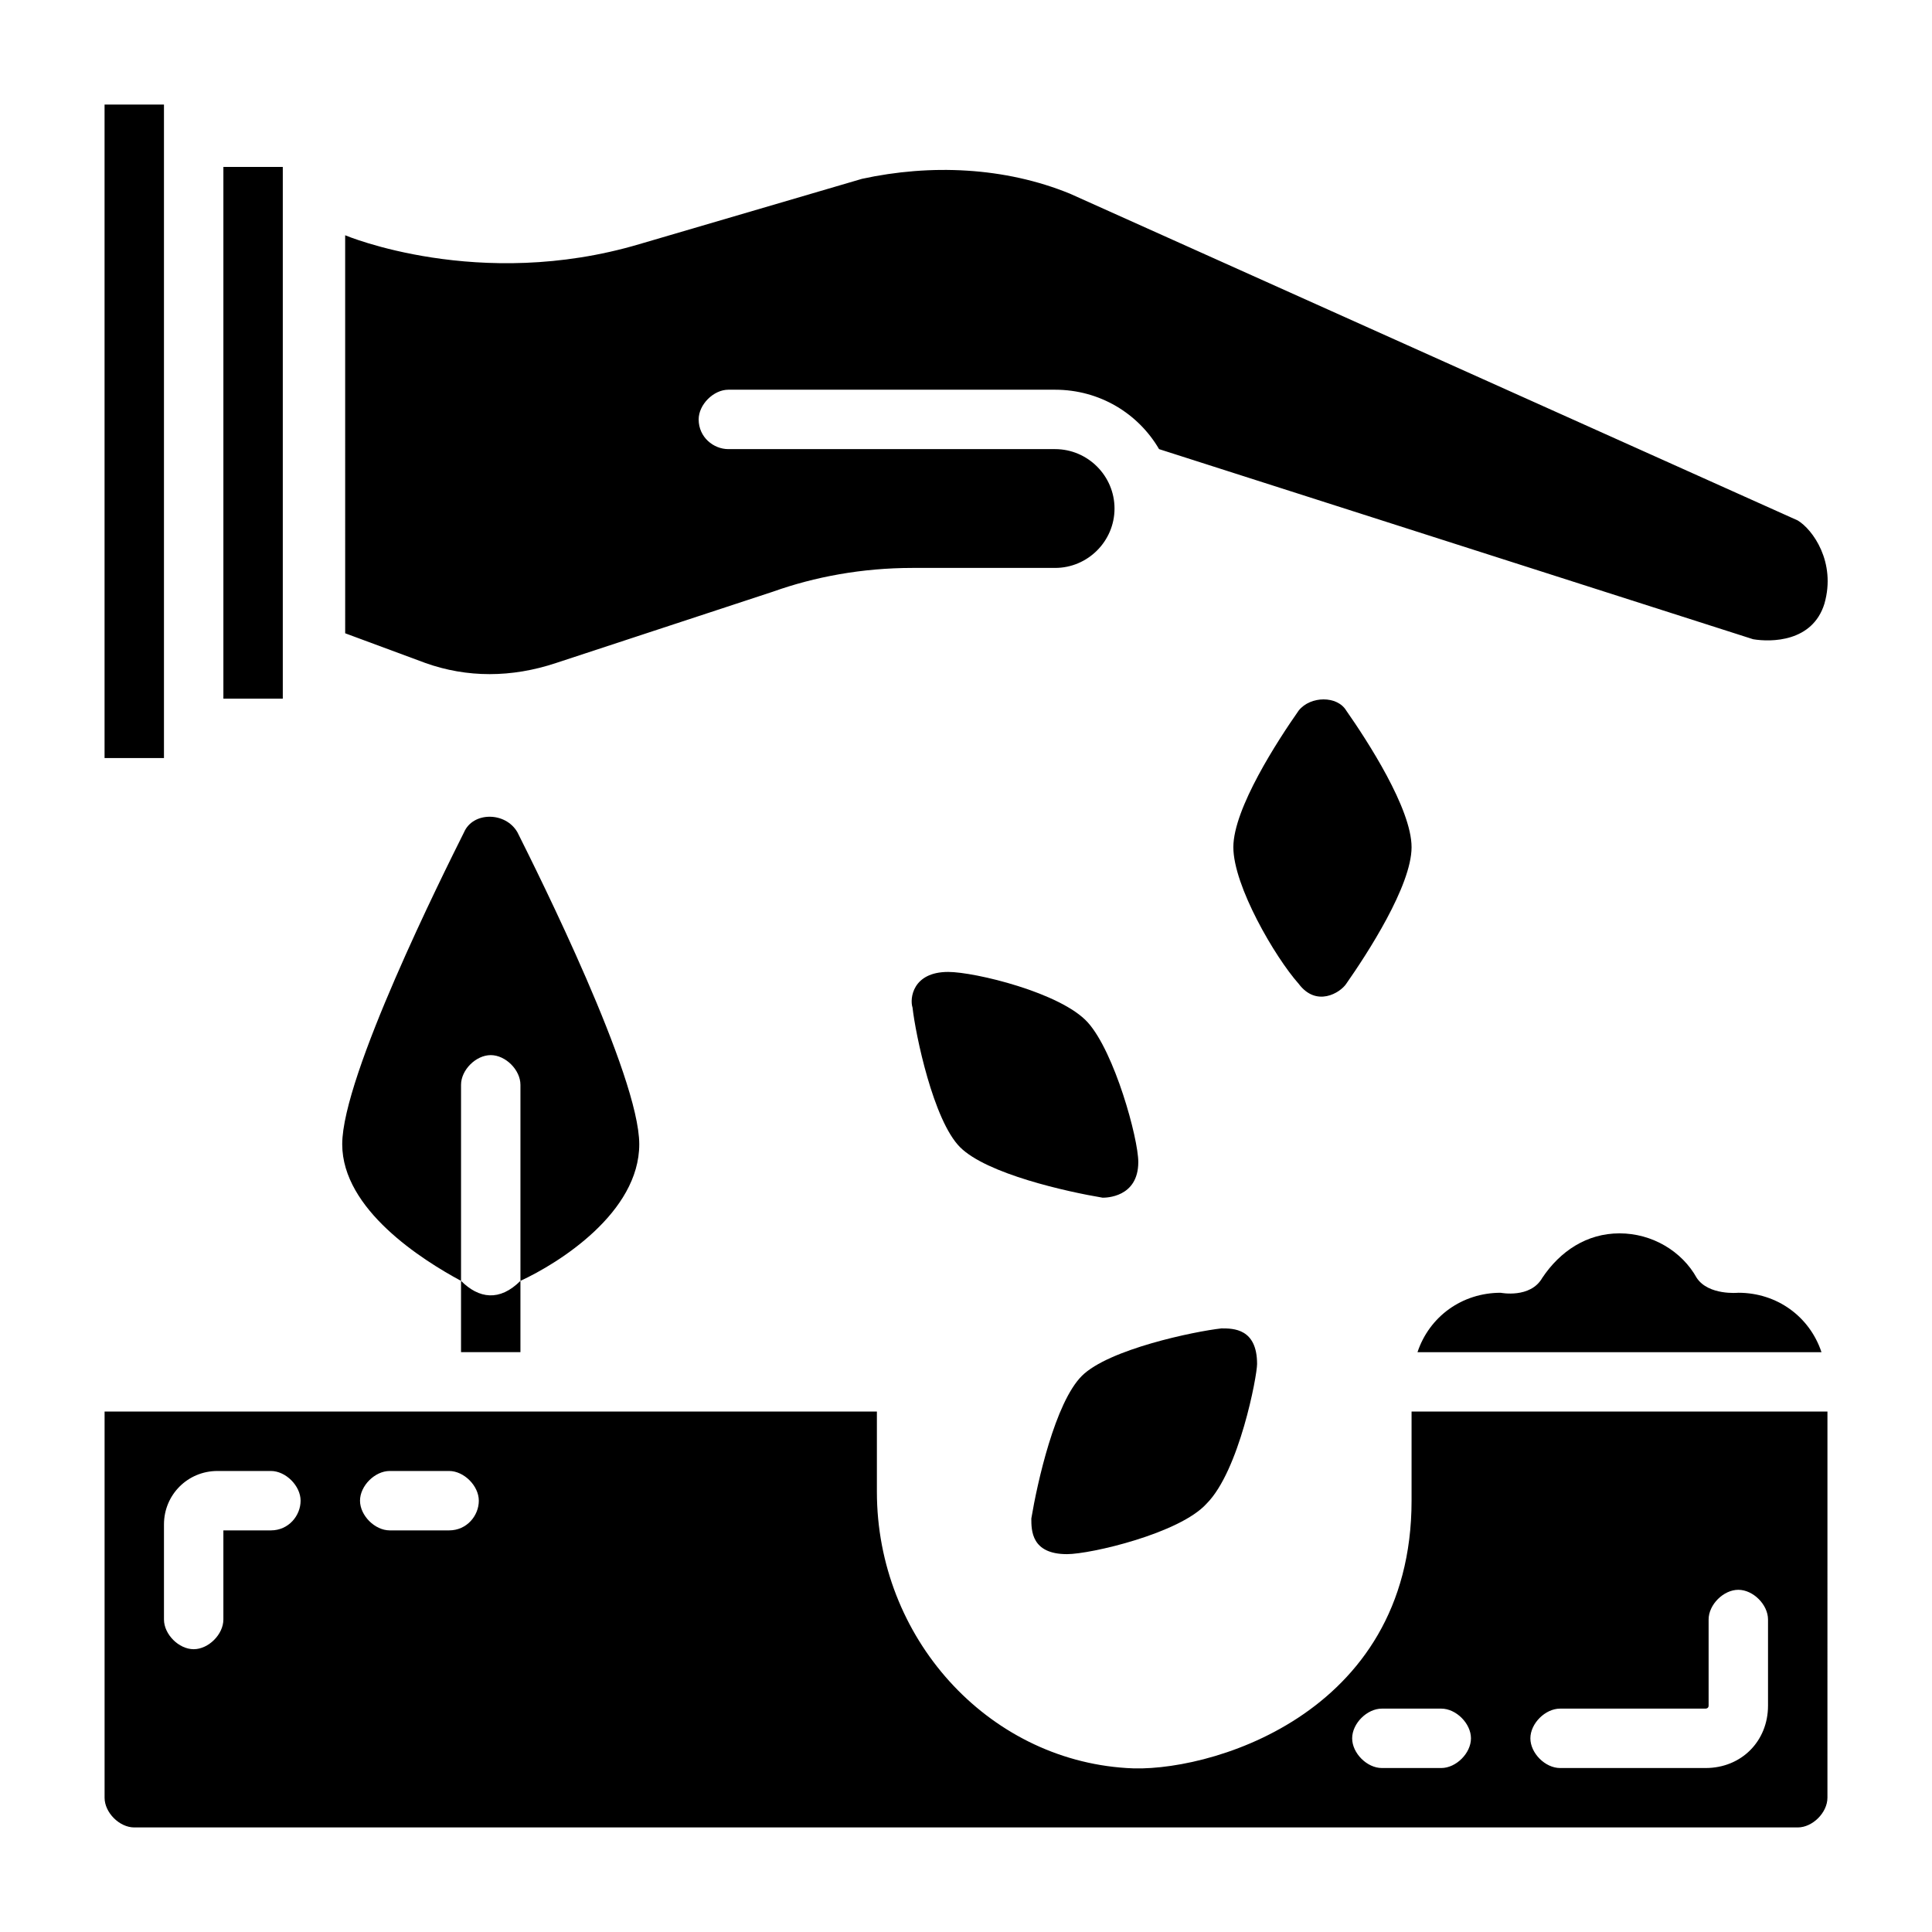 <?xml version="1.0" encoding="UTF-8"?>
<!-- Uploaded to: ICON Repo, www.svgrepo.com, Generator: ICON Repo Mixer Tools -->
<svg fill="#000000" width="800px" height="800px" version="1.1" viewBox="144 144 512 512" xmlns="http://www.w3.org/2000/svg">
 <g>
  <path d="m203.2 188.24h15.742v140.91h-15.742z"/>
  <path d="m171.71 171.71h15.742v173.18h-15.742z"/>
  <path d="m627.5 303.96c-3.148 10.234-14.168 10.234-18.895 9.445l-157.44-50.383c-5.512-9.445-15.742-15.742-27.551-15.742h-86.59c-3.938 0-7.871 3.938-7.871 7.871 0 4.723 3.938 7.871 7.871 7.871h86.594c8.66 0 15.742 7.086 15.742 15.742 0 8.66-7.086 15.742-15.742 15.742h-37.785c-13.383 0-25.977 2.363-37 6.297l-57.465 18.895c-11.809 3.938-23.617 3.938-34.637 0l-21.254-7.871-0.004-105.48s35.426 14.957 77.934 2.363l59.039-17.32c18.105-3.938 37.785-3.148 55.105 3.938l192.86 86.594c3.938 2.359 10.234 11.016 7.086 22.039z"/>
  <path d="m477.14 505.48c0 3.148-4.723 28.34-13.383 37-7.086 7.871-30.699 13.383-37 13.383-9.445 0-9.445-6.297-9.445-9.445 1.574-9.445 6.297-30.699 13.383-37.785 7.086-7.086 29.914-11.809 37-12.594 3.148-0.004 9.445-0.004 9.445 9.441z"/>
  <path d="m518.08 368.51c0 10.234-11.809 28.34-17.32 36.211-1.574 2.363-7.871 6.297-12.594 0-6.297-7.086-17.316-25.98-17.316-36.211 0-10.234 11.809-28.34 17.32-36.211 3.148-3.938 10.234-3.938 12.594 0 5.508 7.871 17.316 25.977 17.316 36.211z"/>
  <path d="m436.21 461.4c-9.445-1.574-30.699-6.297-37.785-13.383-7.086-7.086-11.809-29.914-12.594-37-0.789-2.363 0-9.445 9.445-9.445 7.086 0 29.914 5.512 37 13.383 7.086 7.871 13.383 30.699 13.383 37-0.004 9.445-8.664 9.445-9.449 9.445z"/>
  <path d="m626.71 502.34h-107.06c3.148-9.445 11.809-15.742 22.043-15.742 0 0 7.871 1.574 11.02-3.938 4.723-7.086 11.809-11.809 20.469-11.809s16.531 4.723 20.469 11.809c3.148 4.723 11.02 3.934 11.02 3.934 10.234 0 18.891 6.297 22.039 15.746z"/>
  <path d="m518.08 518.08v23.617c0 57.465-55.105 72.422-75.57 70.848-37-2.363-66.125-34.637-66.125-73.211v-21.254h-204.67v102.34c0 3.938 3.938 7.871 7.871 7.871h440.83c3.938 0 7.871-3.938 7.871-7.871l0.004-102.34zm-302.29 31.488h-12.594v23.617c0 3.938-3.938 7.871-7.871 7.871-3.938 0-7.871-3.938-7.871-7.871v-25.191c0-7.871 6.297-14.168 14.168-14.168h14.168c3.938 0 7.871 3.938 7.871 7.871 0 3.938-3.148 7.871-7.871 7.871zm47.23 0h-15.742c-3.938 0-7.871-3.938-7.871-7.871 0-3.938 3.938-7.871 7.871-7.871h15.742c3.938 0 7.871 3.938 7.871 7.871 0.004 3.938-3.144 7.871-7.871 7.871zm262.93 62.977h-15.742c-3.938 0-7.871-3.938-7.871-7.871 0-3.938 3.938-7.871 7.871-7.871h15.742c3.938 0 7.871 3.938 7.871 7.871 0.004 3.934-3.934 7.871-7.871 7.871zm86.594-16.531c0 9.445-7.086 16.531-16.531 16.531h-38.574c-3.938 0-7.871-3.938-7.871-7.871 0-3.938 3.938-7.871 7.871-7.871h38.574s0.789 0 0.789-0.789v-22.828c0-3.938 3.938-7.871 7.871-7.871 3.938 0 7.871 3.938 7.871 7.871z"/>
  <path d="m313.41 447.23c0 18.105-21.254 31.488-31.488 36.211v-51.953c0-3.938-3.938-7.871-7.871-7.871-3.938 0-7.871 3.938-7.871 7.871v51.957c-10.234-5.512-31.488-18.895-31.488-36.211 0-18.105 26.766-71.637 32.273-82.656 2.363-5.512 11.02-5.512 14.168 0 5.512 11.016 32.277 64.547 32.277 82.652z"/>
  <path d="m281.92 483.44v18.895h-15.742v-18.895c4.723 4.723 10.23 5.512 15.742 0z"/>
 </g>
</svg>